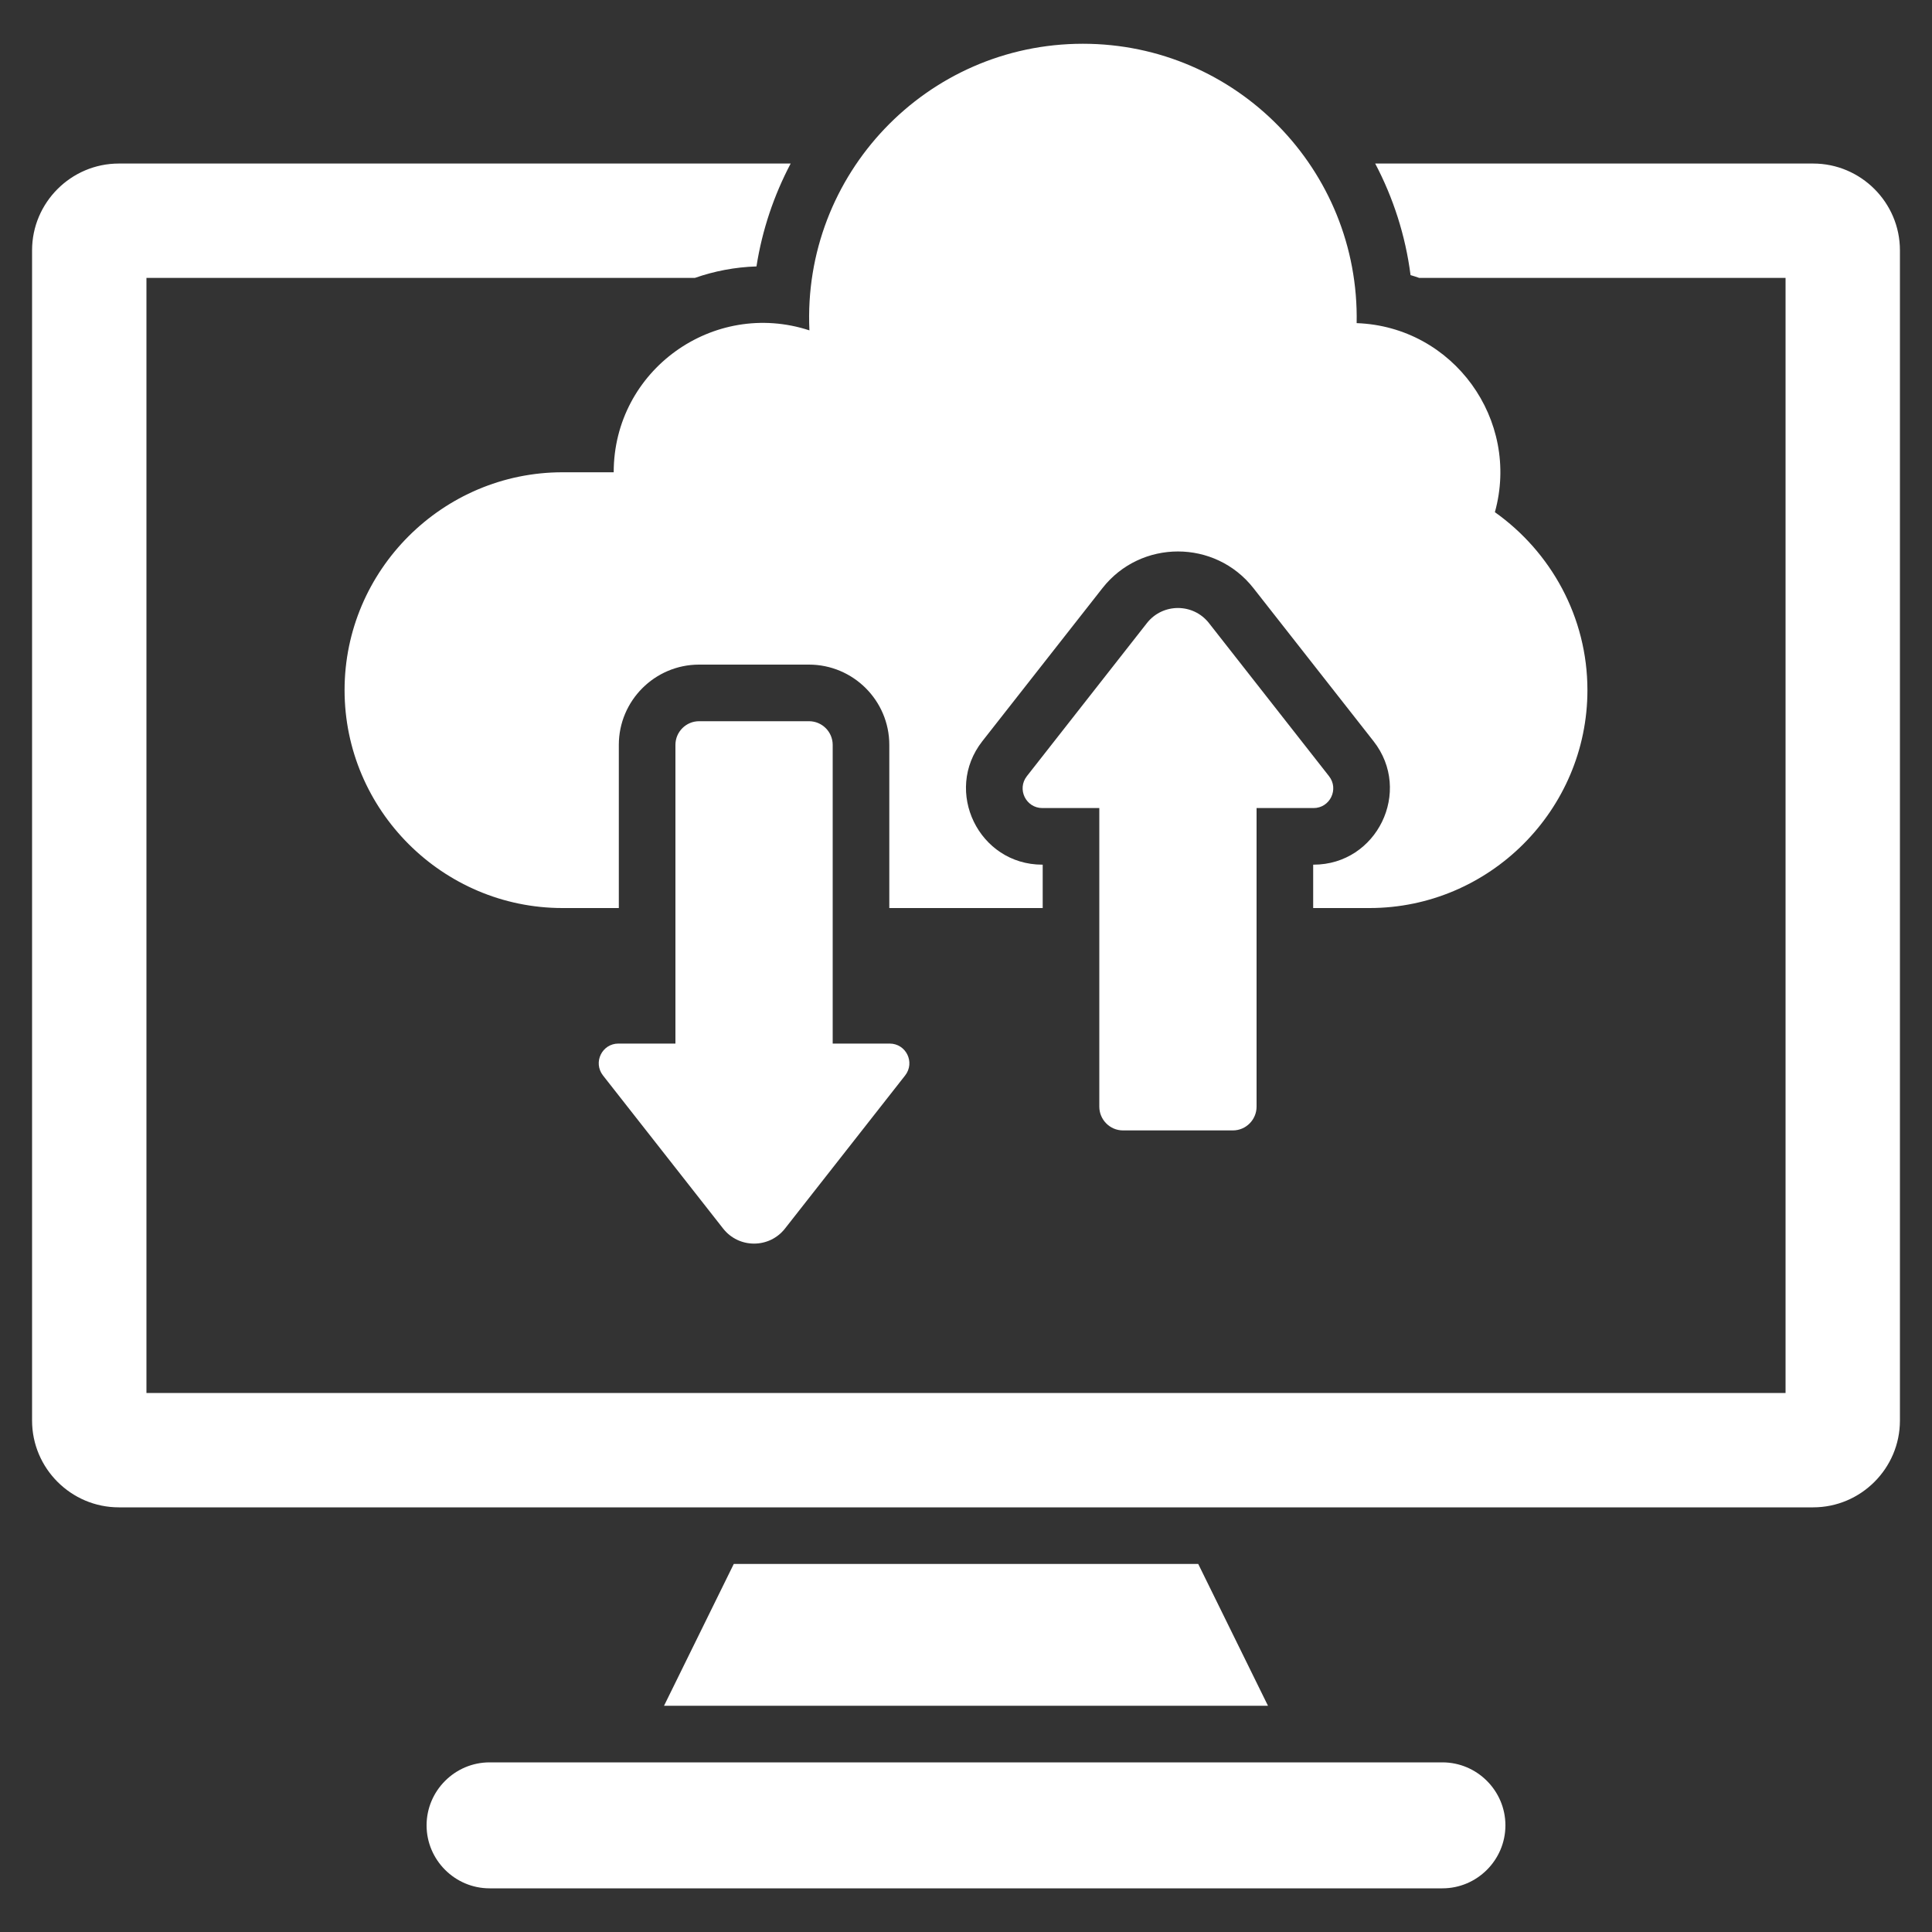 <?xml version="1.0" encoding="UTF-8"?>
<svg xmlns="http://www.w3.org/2000/svg" width="20" height="20" viewBox="0 0 20 20" fill="none">
  <rect x="0" y="0" width="20" height="20" fill="#333333" stroke="none"/>
  <g clip-path="url(#clip0_2516_3741)">
    <path fill-rule="evenodd" clip-rule="evenodd" d="M5.823 9.4C4.582 9.4 3.567 8.385 3.567 7.144C3.567 5.903 4.582 4.889 5.823 4.889H6.353C6.353 3.831 7.387 3.095 8.379 3.42C8.304 1.805 9.592 0.453 11.21 0.453C12.798 0.453 14.075 1.757 14.044 3.345C15.047 3.381 15.74 4.348 15.475 5.302C16.053 5.712 16.433 6.386 16.433 7.144C16.433 8.385 15.418 9.4 14.177 9.4H13.594V8.951H13.598C14.255 8.951 14.625 8.191 14.219 7.673L12.976 6.089C12.579 5.582 11.809 5.582 11.412 6.089L10.169 7.673C9.763 8.191 10.133 8.951 10.79 8.951H10.794V9.4H9.206V7.711C9.206 7.253 8.833 6.88 8.374 6.88H7.237C6.779 6.88 6.406 7.253 6.406 7.711V9.4H5.823ZM7.596 16.19L6.874 17.658H13.126L12.404 16.19H7.596ZM5.068 18.244H14.932C15.29 18.244 15.584 18.537 15.584 18.896C15.584 19.255 15.29 19.548 14.932 19.548H5.068C4.71 19.548 4.416 19.255 4.416 18.896C4.416 18.537 4.71 18.244 5.068 18.244ZM1.23 1.693C0.736 1.693 0.332 2.097 0.332 2.591V14.706C0.332 15.2 0.736 15.604 1.23 15.604H18.77C19.264 15.604 19.668 15.2 19.668 14.706V2.591C19.668 2.097 19.264 1.693 18.77 1.693H14.236C14.422 2.046 14.549 2.436 14.602 2.848C14.632 2.857 14.662 2.866 14.692 2.877H18.484V14.42H1.516V2.877H7.193C7.393 2.807 7.608 2.765 7.831 2.758C7.89 2.38 8.012 2.021 8.185 1.693H1.23ZM6.992 10.803H6.402C6.232 10.803 6.137 10.998 6.242 11.133L7.485 12.717C7.648 12.926 7.964 12.926 8.127 12.717L9.37 11.133C9.475 10.998 9.38 10.803 9.209 10.803H8.62V7.711C8.62 7.576 8.51 7.466 8.375 7.466H7.237C7.102 7.466 6.992 7.576 6.992 7.711L6.992 10.803ZM13.008 8.365H13.598C13.768 8.365 13.863 8.169 13.758 8.035L12.515 6.45C12.352 6.242 12.036 6.242 11.873 6.45L10.63 8.035C10.525 8.169 10.62 8.365 10.791 8.365H11.38V11.456C11.38 11.591 11.49 11.702 11.625 11.702H12.763C12.898 11.702 13.008 11.591 13.008 11.456L13.008 8.365Z" fill="white"></path>
  </g>
  <defs>
    <clipPath id="clip0_2516_3741">
      <rect width="20" height="20" fill="white"></rect>
    </clipPath>
  </defs>
</svg>
